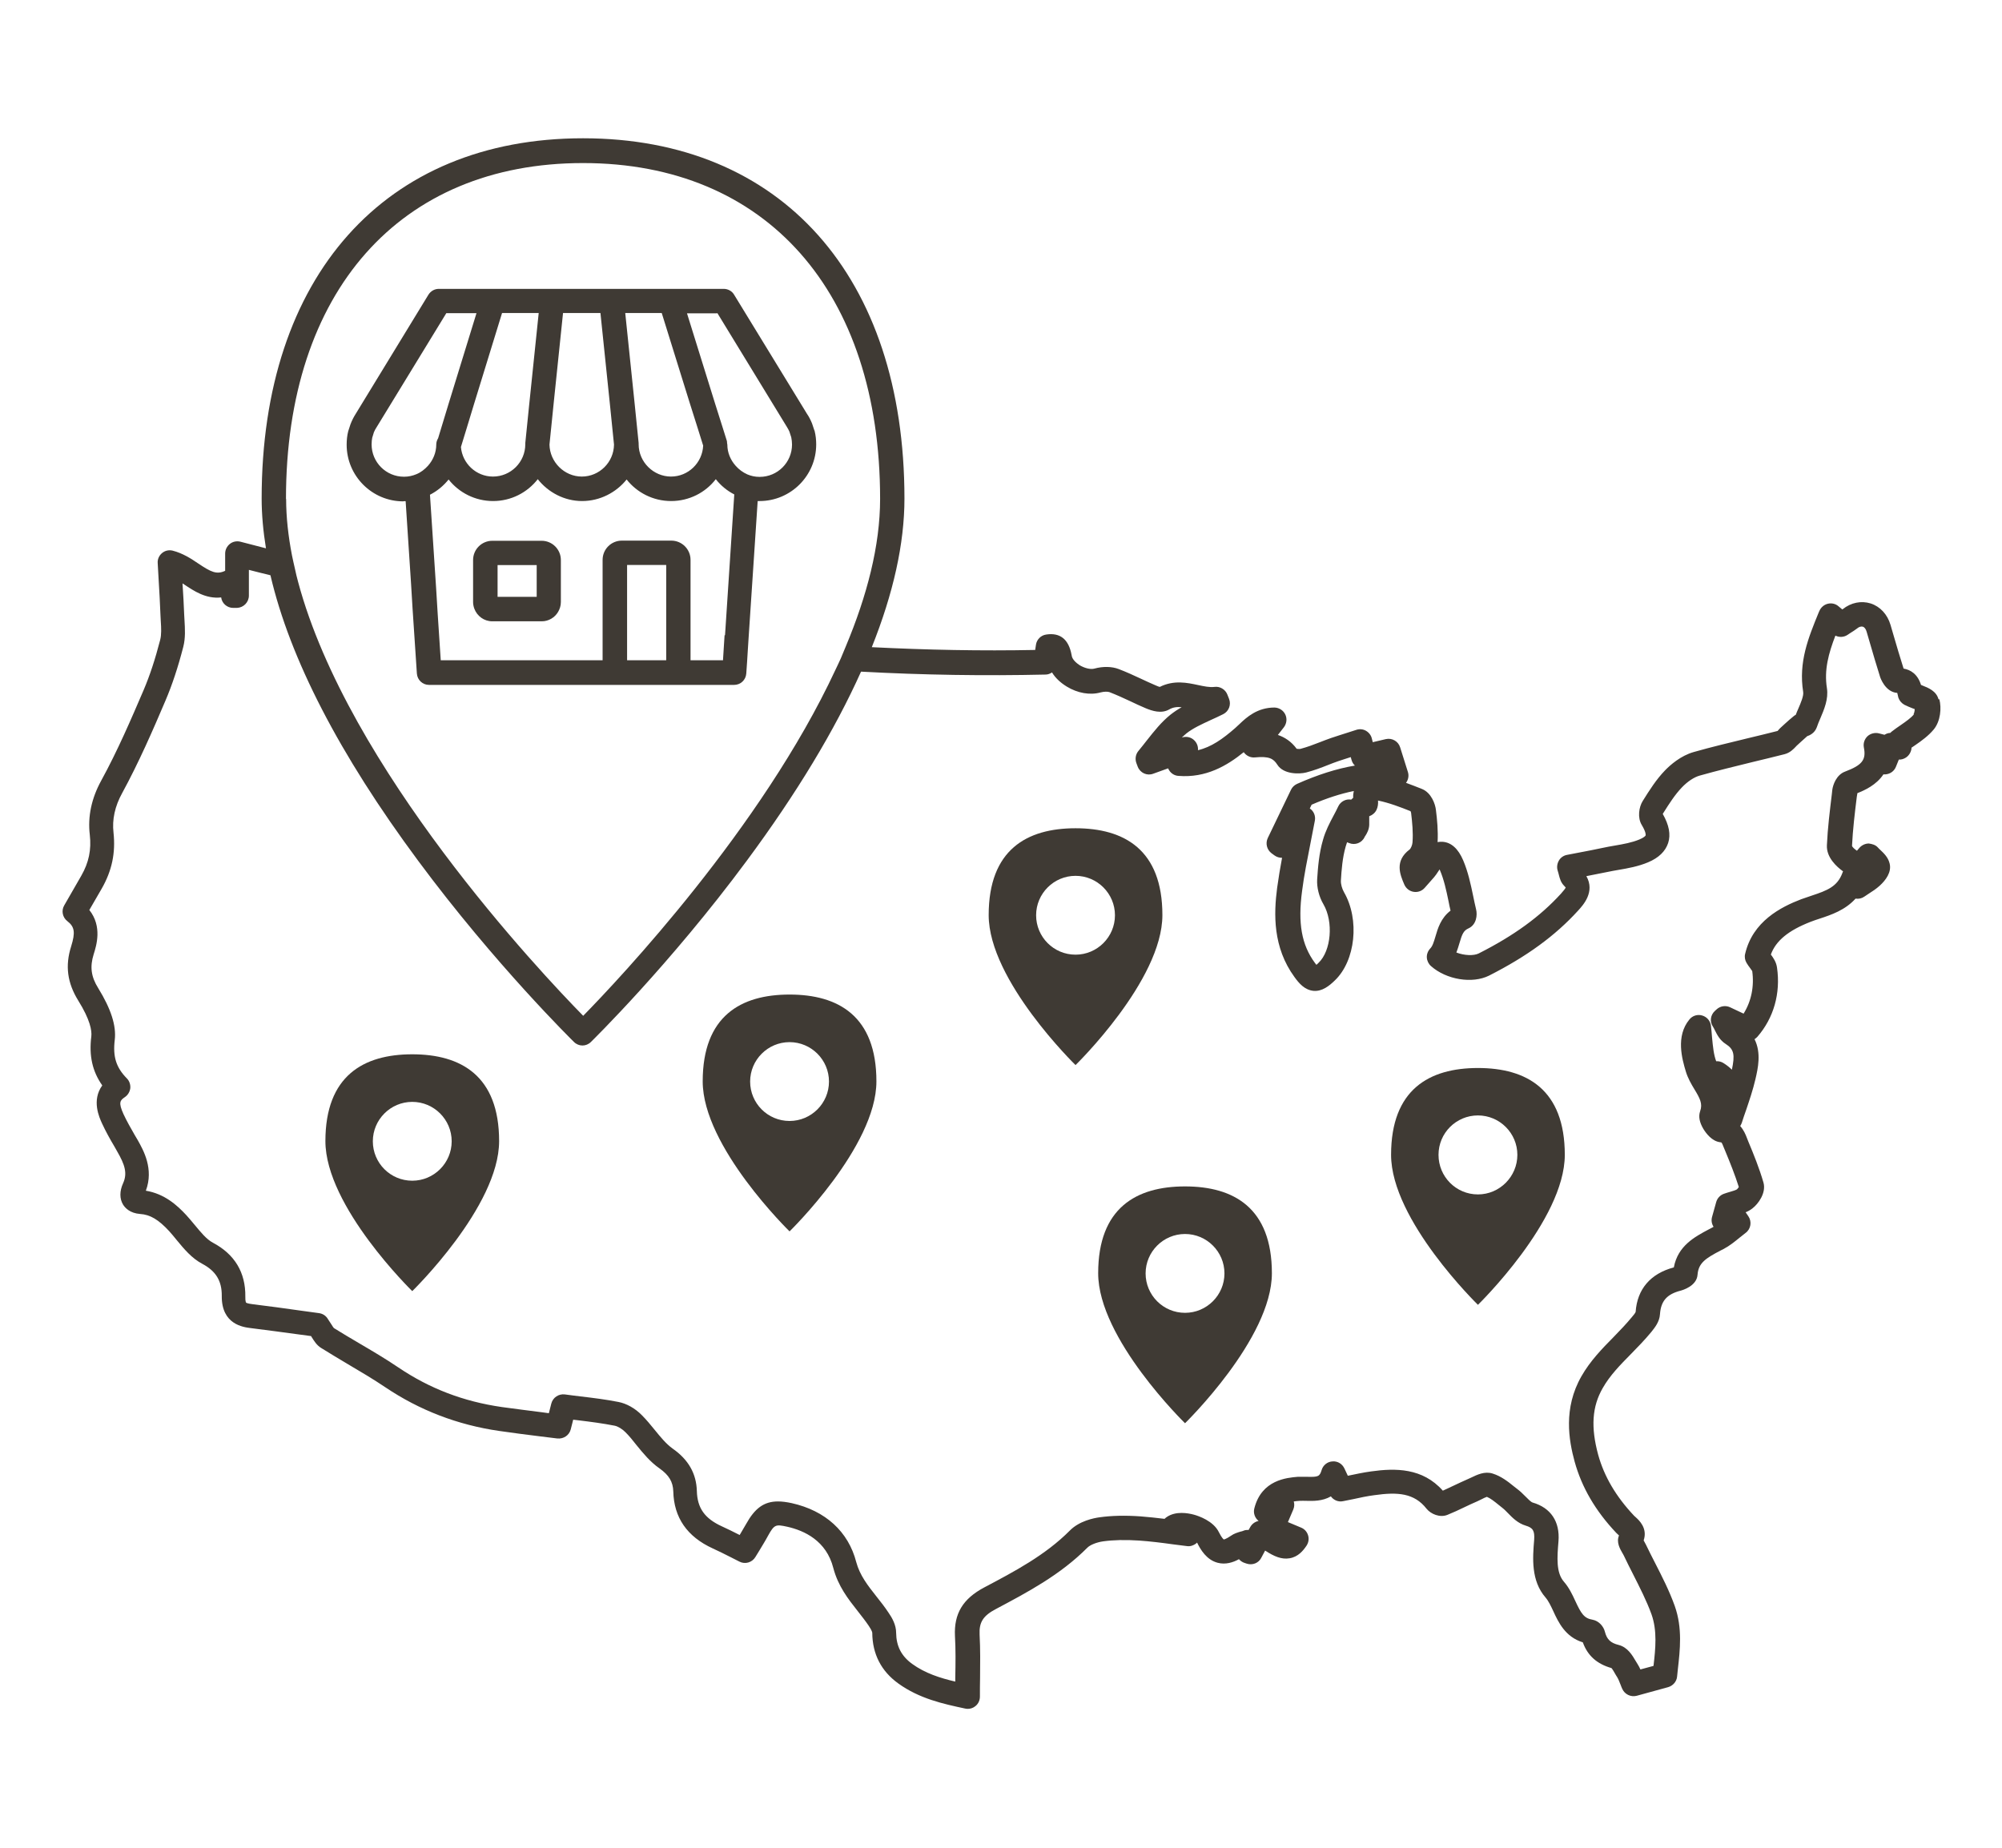 <?xml version="1.0" encoding="UTF-8"?>
<svg id="Layer_1" data-name="Layer 1" xmlns="http://www.w3.org/2000/svg" viewBox="0 0 130 120">
  <defs>
    <style>
      .cls-1 {
        fill: #3f3a34;
      }
    </style>
  </defs>
  <path class="cls-1" d="m125.88,45.42c-.14-.54-.66-.75-1.07-.91-.02-.01-.05-.02-.07-.03-.22-.71-.68-.98-1.13-1.06-.23-.73-.45-1.46-.66-2.19l-.19-.65c-.2-.68-.67-1.19-1.29-1.39-.61-.19-1.27-.06-1.81.37,0,0-.02.01-.03.02l-.24-.2c-.19-.17-.45-.23-.7-.17-.25.06-.45.24-.55.47l-.04.09c-.68,1.66-1.32,3.23-1.01,5.17.04.25-.15.7-.32,1.09-.06.13-.11.26-.16.39-.05.03-.11.06-.16.11-.18.15-.36.3-.53.46l-.23.21c-.07.06-.14.13-.2.2-.02.02-.04.05-.06.07-.65.17-1.31.32-1.96.48-1.15.28-2.33.56-3.49.89-.85.24-1.53.85-1.86,1.19-.57.59-1,1.27-1.45,1.99-.25.4-.35,1.09-.06,1.56.3.5.25.67.25.67-.01.04-.12.15-.41.27-.48.2-1.03.3-1.62.4-.25.04-.5.09-.74.14-.51.11-1.03.21-1.56.31l-.78.15c-.22.04-.42.18-.53.38-.11.2-.14.43-.07.65.04.12.06.21.08.29.06.22.12.47.34.69.06.06.09.1.1.11-.03.07-.14.21-.31.4-1.36,1.49-3.05,2.72-5.34,3.88-.32.16-.93.14-1.45-.06.08-.21.14-.41.2-.61.17-.59.27-.82.59-.96.52-.24.58-.87.49-1.23-.07-.29-.13-.58-.19-.87-.16-.77-.33-1.57-.65-2.32-.32-.75-.77-1.16-1.33-1.2-.11-.01-.23,0-.33.02.04-.74-.03-1.47-.11-2.1-.04-.36-.29-1.1-.9-1.35-.33-.13-.68-.27-1.04-.4.15-.2.2-.47.12-.71l-.5-1.59c-.12-.4-.53-.63-.93-.54l-.85.2-.06-.24c-.05-.21-.19-.39-.38-.5-.19-.11-.42-.13-.63-.06l-.56.18c-.37.12-.73.23-1.08.35-.24.08-.48.18-.72.27-.43.17-.84.32-1.25.43-.06.02-.18.01-.26,0-.35-.48-.78-.75-1.22-.9l.39-.5c.18-.24.22-.56.09-.83-.13-.27-.4-.44-.7-.45-1.11,0-1.8.62-2.28,1.08-.09.09-.18.17-.27.25-.81.71-1.56,1.24-2.42,1.44.02-.23-.06-.46-.23-.63-.21-.22-.53-.29-.82-.19.1-.1.2-.18.3-.27.43-.34.98-.59,1.56-.86.28-.13.56-.25.83-.39.36-.18.53-.61.38-.99l-.11-.28c-.13-.34-.49-.55-.84-.5-.31.04-.68-.04-1.06-.12-.7-.15-1.57-.34-2.49.12-.05-.01-.14-.04-.27-.1-.32-.14-.64-.28-.95-.43-.47-.22-.95-.44-1.45-.63-.44-.17-1.03-.18-1.57-.03-.25.07-.62-.02-.95-.21-.27-.17-.48-.4-.52-.59l-.02-.1c-.19-1.01-.75-1.45-1.65-1.31-.34.05-.61.32-.66.66l-.05.34c-3.5.07-7.03,0-10.61-.18,1.4-3.5,2.12-6.73,2.12-9.65,0-14.43-8-23.4-20.87-23.4s-20.87,8.97-20.87,23.4c0,1.04.1,2.12.28,3.23-.55-.14-1.1-.28-1.66-.43-.24-.06-.49-.01-.68.14-.19.15-.31.38-.31.63v1.12c-.55.26-.92.08-1.74-.47-.47-.32-1.01-.67-1.67-.84-.25-.06-.5,0-.69.16-.19.16-.3.4-.28.65l.06,1.06c.05.79.09,1.56.12,2.32l.02.39c.03.45.05.88-.04,1.22-.32,1.24-.67,2.31-1.08,3.27-.79,1.84-1.69,3.94-2.75,5.87-.63,1.15-.88,2.33-.74,3.51.11.98-.06,1.8-.55,2.66l-1.11,1.93c-.2.34-.11.78.2,1.02.48.37.53.74.25,1.64-.4,1.26-.25,2.37.46,3.52.78,1.25.89,1.96.85,2.32-.16,1.27.07,2.28.71,3.19-.7.97-.2,2.07-.01,2.48.24.52.52,1.02.8,1.49l.18.32c.49.85.68,1.41.38,2.07-.23.51-.23,1,0,1.38.13.21.44.56,1.11.61.65.04,1.2.37,1.89,1.12.16.18.32.37.48.57.48.58.97,1.18,1.67,1.55.88.47,1.27,1.11,1.26,2.08-.02,1.86,1.4,2.03,1.87,2.09,1.07.13,2.13.28,3.11.41l.82.11s.03.05.04.07c.16.25.32.52.61.7.56.35,1.13.69,1.7,1.03.83.49,1.68.99,2.48,1.53,2.2,1.48,4.68,2.44,7.38,2.83.88.13,1.77.24,2.64.35l1.14.14c.4.04.77-.2.87-.59l.16-.63c.11.01.22.03.34.04.82.1,1.59.2,2.35.35.21.04.49.21.7.42.25.25.48.53.72.84.44.54.89,1.09,1.49,1.51.62.44.88.87.9,1.5.04,1.7.9,2.94,2.56,3.7.38.17.75.36,1.15.56l.59.3c.37.19.82.05,1.03-.3l.27-.44c.19-.32.38-.62.55-.94.41-.74.5-.75,1.24-.59,1.12.25,2.55.91,3,2.68.31,1.18.96,2.01,1.6,2.82.24.31.49.62.71.95.21.31.22.43.22.44.01,1.38.58,2.49,1.69,3.29,1.37.99,2.93,1.33,4.34,1.63.05.01.11.02.17.02.18,0,.36-.06.5-.18.19-.15.29-.38.29-.62,0-.41,0-.82.01-1.22.01-.92.02-1.86-.03-2.8-.04-.81.23-1.23,1.07-1.67,2.05-1.09,4.17-2.21,5.93-3.98.18-.18.6-.35,1.03-.41.66-.09,1.43-.11,2.33-.05.71.05,1.45.14,2.16.24.32.04.63.08.95.12.21.03.42-.04.59-.17.02-.02.04-.04.06-.06,0,0,0,0,0,0,.23.47.62,1.12,1.33,1.31.52.14,1.01-.02,1.39-.23.1.11.23.2.36.24l.15.05c.37.12.77-.04.94-.38l.25-.47c.58.38,1.07.59,1.59.5.55-.09.88-.49,1.1-.82.13-.2.17-.44.1-.67-.07-.23-.23-.41-.45-.5l-.86-.36.35-.82c.07-.17.08-.35.03-.52.11-.02.24-.03.38-.04.14-.01.29,0,.44,0,.42.01,1.04.03,1.59-.29.18.25.49.38.8.31.21-.04.43-.09.65-.13.45-.1.92-.2,1.39-.26,1.49-.21,2.57-.14,3.37.88.28.35.87.6,1.36.4.37-.15.74-.32,1.11-.5.27-.13.55-.26.83-.38.09-.04.19-.09.29-.14.09-.05.24-.12.33-.15.24.1.49.3.76.52l.25.2c.13.1.24.22.36.34.3.31.65.66,1.15.81.47.14.59.33.55.92-.1,1.19-.21,2.66.74,3.75.19.22.34.54.5.88.33.72.78,1.68,1.92,2.03.31.87.93,1.41,1.86,1.67.07.08.17.25.23.36.05.08.09.16.14.23.08.13.15.31.22.49.04.1.07.19.11.27.16.36.56.55.94.45l2.04-.56c.31-.09.55-.36.58-.68l.05-.48c.14-1.25.31-2.67-.2-4.11-.35-.98-.82-1.9-1.28-2.8-.2-.39-.4-.78-.59-1.18-.04-.08-.1-.18-.15-.28,0,0,0,0,0,0,.27-.79-.3-1.31-.51-1.5-.04-.03-.07-.06-.11-.1-1.18-1.25-1.94-2.55-2.33-3.95-.49-1.8-.4-3.14.29-4.34.47-.83,1.14-1.51,1.85-2.23.44-.45.89-.91,1.31-1.42.22-.28.53-.65.56-1.15.06-.86.45-1.3,1.34-1.53.11-.03,1.05-.29,1.1-1.04.06-.77.55-1.07,1.48-1.56l.2-.1c.4-.21.73-.48,1.06-.75.13-.1.25-.2.38-.3.34-.25.42-.73.18-1.08l-.15-.22s-.02-.03-.03-.04c.15-.06.3-.14.44-.25.38-.29.91-1.01.72-1.68-.27-.93-.63-1.82-.99-2.68l-.09-.23c-.08-.21-.2-.5-.43-.76.04-.06.07-.13.1-.2.09-.28.18-.56.28-.83.22-.65.45-1.33.61-2.02.16-.69.39-1.7-.06-2.59.06-.04.12-.09.18-.15,1.07-1.23,1.52-2.83,1.28-4.5-.05-.36-.23-.62-.4-.85.33-.9,1.14-1.56,2.57-2.12.19-.08.4-.14.6-.21.76-.25,1.65-.55,2.33-1.3.2.03.4-.01.57-.13.09-.06.18-.12.27-.18.25-.16.5-.32.74-.54.37-.34.78-.87.63-1.44-.1-.41-.4-.68-.61-.88-.05-.05-.11-.1-.15-.15-.15-.17-.37-.23-.59-.26-.22,0-.44.1-.59.26l-.13.15s-.03.04-.05.06c-.16-.11-.29-.23-.32-.31.05-1.06.18-2.14.31-3.19l.04-.24c.48-.19,1.23-.53,1.69-1.22.35.03.68-.16.81-.49l.19-.47c.16.01.32-.04.46-.13.2-.13.33-.35.36-.58v-.06c.09-.06.17-.12.25-.17.42-.29.85-.6,1.2-1.02.44-.54.51-1.39.36-1.96Zm-1.59.96c-.2.25-.52.47-.88.72-.19.13-.38.26-.57.41-.03.03-.07.06-.1.09-.13,0-.26.05-.37.12-.01,0-.03-.01-.04-.01l-.31-.08c-.26-.07-.55,0-.75.18-.2.19-.29.46-.24.73.16.81-.11,1.15-1.22,1.57-.57.21-.79.87-.83,1.19l-.03.28c-.13,1.08-.27,2.19-.32,3.31-.04.79.62,1.39,1.05,1.7-.02.04-.04.08-.05.12-.33.87-.97,1.12-2,1.46-.23.08-.45.15-.67.23-1.33.51-3.15,1.44-3.64,3.55-.05.2-.01.41.09.58.08.13.16.25.24.35.05.08.13.18.13.18.14,1-.06,1.97-.56,2.77l-.87-.41c-.29-.14-.64-.09-.88.13l-.12.11c-.28.26-.34.68-.13,1,.05.07.09.16.13.24.15.3.33.66.71.9.55.35.6.71.4,1.67-.14-.14-.31-.28-.53-.42-.15-.1-.32-.14-.49-.13-.16-.42-.21-.93-.27-1.56-.02-.25-.04-.5-.07-.75-.04-.31-.26-.57-.57-.66-.3-.09-.63.01-.83.26-.9,1.09-.47,2.58-.23,3.38.13.43.35.81.55,1.14.37.61.55.95.38,1.43-.12.34-.05.72.21,1.16.18.29.55.79,1.08.86.07,0,.09.02.09.02.04.03.1.19.14.29l.1.24c.32.77.64,1.57.89,2.36-.04.06-.09.12-.12.15-.07.05-.27.11-.44.16-.14.04-.27.08-.41.13-.25.09-.43.29-.5.54l-.27.97c-.06.22-.02.45.1.63-.04.03-.08.05-.12.07l-.19.1c-.9.48-2.01,1.06-2.27,2.47-1.52.4-2.38,1.42-2.48,2.89-.02.07-.15.23-.23.32-.37.45-.77.87-1.2,1.31-.75.76-1.52,1.55-2.09,2.55-1.19,2.08-.82,4.16-.44,5.55.46,1.66,1.34,3.18,2.7,4.62.06.06.12.12.18.17-.19.44.07.88.22,1.14.03.06.07.11.09.16.19.41.4.81.6,1.21.45.89.88,1.73,1.2,2.61.38,1.07.26,2.23.13,3.35l-.85.23c-.05-.11-.11-.23-.18-.34l-.11-.18c-.24-.41-.54-.92-1.12-1.07-.53-.13-.77-.36-.9-.87-.08-.32-.37-.69-.8-.77-.55-.09-.74-.4-1.12-1.22-.19-.41-.4-.86-.74-1.25-.51-.59-.44-1.56-.35-2.63.1-1.27-.5-2.17-1.68-2.51-.11-.03-.32-.25-.47-.4-.17-.17-.34-.34-.53-.48l-.23-.18c-.38-.31-.82-.65-1.36-.82-.53-.17-1.02.08-1.42.27-.08.04-.15.07-.22.1-.29.13-.58.26-.87.4-.24.11-.48.23-.73.34-1.32-1.49-3.09-1.47-4.66-1.25-.52.07-1.01.18-1.5.28,0,0,0,0-.01,0l-.22-.47c-.14-.3-.44-.49-.78-.46-.33.02-.61.25-.7.56-.13.42-.21.46-.95.44-.21,0-.41,0-.6,0-.7.06-2.35.19-2.82,2.05-.08.3.03.62.28.82,0,0-.02,0-.02,0-.23.05-.42.2-.53.4l-.1.18c-.11,0-.22,0-.33.05-.07.03-.14.05-.2.06-.19.06-.41.12-.62.27-.32.22-.46.24-.46.24-.02-.01-.13-.09-.32-.47-.36-.74-1.33-1.06-1.62-1.14-.41-.11-1.17-.24-1.75.14-.06.04-.11.08-.16.13-.51-.06-1.03-.12-1.56-.16-1.01-.07-1.88-.05-2.66.06-.38.05-1.32.24-1.93.86-1.59,1.6-3.6,2.66-5.55,3.69-1.4.74-1.98,1.71-1.91,3.16.05.88.04,1.76.02,2.7,0,.09,0,.17,0,.26-.98-.23-1.96-.54-2.8-1.15-.7-.51-1.03-1.15-1.04-2.02,0-.51-.26-.97-.49-1.3-.25-.38-.52-.72-.79-1.06-.56-.71-1.08-1.37-1.31-2.23-.51-1.98-2-3.34-4.19-3.83-.33-.07-.62-.11-.89-.11-.92,0-1.51.45-2.08,1.48-.13.23-.27.46-.41.7-.4-.2-.77-.39-1.15-.56-1.12-.51-1.6-1.19-1.63-2.29-.03-1.13-.54-2.04-1.57-2.76-.42-.3-.78-.74-1.17-1.22-.26-.32-.53-.65-.83-.95-.44-.45-1-.76-1.52-.86-.81-.16-1.61-.26-2.46-.36-.33-.04-.67-.08-1.02-.13-.4-.05-.78.2-.88.59l-.16.63-.44-.06c-.86-.11-1.74-.22-2.61-.34-2.5-.36-4.69-1.2-6.72-2.57-.84-.57-1.71-1.08-2.56-1.58-.56-.33-1.12-.66-1.63-.98-.05-.05-.09-.13-.15-.22-.08-.13-.17-.27-.28-.43-.13-.18-.32-.29-.54-.32l-1.17-.16c-.99-.14-2.06-.29-3.14-.42-.35-.04-.42-.1-.42-.1,0,0-.06-.08-.05-.39.02-1.57-.69-2.75-2.1-3.5-.42-.22-.79-.68-1.19-1.16-.18-.22-.36-.43-.54-.63-.6-.65-1.42-1.39-2.63-1.59.53-1.42-.16-2.63-.53-3.29l-.19-.32c-.27-.47-.52-.91-.73-1.36-.35-.77-.22-.9.09-1.11.19-.13.32-.34.35-.58.02-.23-.06-.47-.22-.63-.7-.71-.92-1.41-.79-2.5.11-.92-.24-2.01-1.07-3.36-.47-.75-.55-1.39-.3-2.2.18-.57.57-1.81-.28-2.88l.81-1.4c.66-1.16.9-2.31.76-3.62-.1-.85.09-1.72.56-2.57,1.09-2,2.01-4.12,2.81-6,.44-1.03.82-2.18,1.16-3.5.15-.58.11-1.18.08-1.71l-.02-.36c-.03-.68-.06-1.36-.11-2.05.04.02.07.05.11.07.62.41,1.4.95,2.4.84.05.39.39.68.78.68h.25c.43-.02.77-.37.77-.8v-1.67c.47.12.93.24,1.4.35,1.26,5.41,4.46,11.62,9.59,18.54,5,6.75,10.07,11.72,10.12,11.77.15.15.35.23.55.23s.4-.08.55-.23c.05-.05,5.12-5.01,10.12-11.77,3.25-4.39,5.72-8.49,7.42-12.28,4.05.22,8.03.28,11.97.19.16,0,.3-.05.43-.14.22.36.55.67.96.92.7.43,1.52.57,2.19.38.23-.06.47-.06.58-.02.44.17.88.37,1.33.58.34.16.67.32,1.01.46.45.19,1.03.37,1.53.09.26-.15.51-.18.82-.15-.25.14-.49.3-.72.48-.61.49-1.07,1.08-1.53,1.66-.18.23-.36.46-.55.69-.19.22-.24.53-.14.8l.09.24c.16.4.6.6,1,.45l.97-.35s.04.09.07.13c.13.21.36.35.61.36,1.77.14,3.13-.65,4.23-1.54.16.23.44.37.73.34.92-.09,1.2.08,1.45.47.4.64,1.43.62,1.87.51.5-.13.98-.31,1.43-.49.22-.09.44-.17.67-.25.26-.09.53-.17.8-.26l.05.18c.04.15.12.28.22.37-1.19.2-2.43.6-3.76,1.19-.17.08-.31.21-.39.38l-1.51,3.14c-.16.34-.06.75.24.98l.19.14c.15.11.32.16.5.16-.12.64-.23,1.29-.32,1.95-.22,1.68-.29,3.86,1.13,5.8.29.4.65.83,1.23.89.56.05,1.02-.32,1.38-.67,1.35-1.28,1.63-3.96.6-5.74-.13-.23-.21-.53-.2-.75.04-.68.1-1.48.31-2.21.03-.09.06-.18.09-.28l.13.05c.38.16.83,0,1.01-.39.01-.03.03-.06.05-.08.1-.16.24-.4.25-.71,0-.12,0-.25,0-.37,0-.06,0-.13,0-.19.2-.07.38-.22.47-.41.09-.18.12-.41.1-.61.73.15,1.46.43,2.11.69.02.04.04.09.04.12.07.59.14,1.27.09,1.91-.01.18-.12.41-.19.46-.99.75-.62,1.63-.34,2.28.11.25.34.43.61.47.28.04.54-.06.72-.27.11-.13.21-.24.3-.34.21-.23.4-.44.56-.7.04-.06.07-.11.1-.15,0,.02.02.04.02.05.26.61.41,1.29.56,2.02.04.21.08.41.13.61-.63.48-.83,1.16-.98,1.68-.1.33-.18.62-.34.78-.15.16-.23.37-.22.58.01.21.11.42.27.56,1,.89,2.69,1.16,3.77.62,2.46-1.25,4.3-2.59,5.79-4.23.32-.35,1.11-1.21.53-2.23.46-.09.91-.18,1.36-.27.23-.05.46-.09.69-.13.65-.11,1.32-.23,1.96-.5.69-.29,1.12-.71,1.3-1.25.18-.55.06-1.17-.35-1.89.01-.02.03-.05.03-.05.39-.62.76-1.2,1.21-1.67.37-.39.8-.67,1.16-.77,1.13-.32,2.3-.6,3.43-.88.69-.17,1.39-.33,2.08-.51.35-.09.58-.33.73-.49.03-.03.06-.07.1-.1l.24-.22c.13-.12.27-.24.4-.36.15-.05.48-.19.62-.57.06-.19.15-.39.23-.58.25-.59.54-1.26.43-1.97-.19-1.19.11-2.26.55-3.41.25.12.55.11.79-.05l.18-.12c.16-.1.32-.2.46-.31.07-.06.21-.14.35-.1.11.03.2.15.25.33l.19.65c.22.76.44,1.51.68,2.27.01.04.33,1,1.12,1.05,0,.02,0,.03.01.05.02.1.04.19.06.26.07.2.21.36.39.46.17.09.36.16.53.23.05.02.1.04.14.05,0,.14-.04.29-.08.34Zm-105.72-13.98c0-13.46,7.39-21.81,19.29-21.81s19.29,8.36,19.29,21.81c0,3.05-.86,6.31-2.22,9.56-.11.26-.21.51-.32.77-.11.26-.24.51-.36.77-4.78,10.27-14.03,20.07-16.38,22.47-2.79-2.84-15.27-16.08-18.51-28.17-.08-.29-.15-.58-.21-.87-.07-.29-.13-.58-.19-.86-.24-1.24-.38-2.47-.38-3.66Zm66.48,20.11l.12-.25c.97-.42,1.87-.71,2.74-.89-.03.13-.05.27-.04.44-.05.04-.09.08-.13.12-.34-.06-.69.12-.84.44-.09.2-.2.4-.3.59-.26.49-.53,1-.69,1.58-.26.88-.33,1.8-.38,2.57-.03.52.12,1.13.41,1.62.66,1.14.5,3.02-.32,3.8-.05.05-.1.1-.14.13-.03-.04-.06-.08-.1-.13-.86-1.17-1.11-2.57-.83-4.66.13-1.04.34-2.05.55-3.13.09-.48.19-.95.28-1.44.06-.31-.07-.62-.32-.79Zm22.95.37s0,0,0,0c0,0,0,0,0,0,0,0,0,0,0,0Z"/>
  <path class="cls-1" d="m26.22,32.55s.08,0,.12,0l.35,5.33.05.82.05.83.28,4.21c.03.42.37.74.79.74h19.81c.42,0,.76-.32.79-.74l.05-.72.05-.8.05-.78.59-8.9s.08,0,.12,0c2.03,0,3.68-1.65,3.68-3.68,0-.29-.03-.58-.1-.86,0-.02,0-.04-.02-.05l-.15-.45c-.09-.22-.2-.44-.32-.61l-4.74-7.75c-.14-.24-.4-.38-.68-.38h-18.49c-.28,0-.53.14-.68.38l-4.73,7.75c-.12.19-.23.4-.33.66l-.15.46c-.07.28-.1.57-.1.87,0,2.03,1.65,3.68,3.68,3.68Zm-2.05-4.12l.11-.36c.05-.12.11-.23.19-.35l4.51-7.38h1.96l-1.81,5.88-.24.79-.24.79-.2.66c-.07.12-.12.25-.12.4,0,.54-.21,1.02-.54,1.39-.21.23-.46.43-.76.55-.24.1-.51.16-.78.16,0,0-.01,0-.02,0-1.16,0-2.1-.94-2.1-2.1,0-.17.02-.33.04-.43Zm14.82-8.1l.61,5.88.08.79.08.79.11,1.08c-.01,1.15-.95,2.08-2.09,2.08s-2.08-.95-2.1-2.08l.11-1.08.08-.79.08-.79.61-5.88h2.42Zm7.59,0l4.52,7.4c.07.11.13.23.16.3l.12.37c.03.15.05.31.05.47,0,1.16-.94,2.1-2.1,2.1,0,0-.01,0-.02,0-.28,0-.54-.06-.78-.16-.29-.13-.55-.32-.76-.56-.33-.37-.54-.85-.54-1.37,0-.04-.02-.08-.02-.12,0-.04,0-.08-.01-.12l-.26-.83-.25-.79-.25-.79-1.83-5.88h1.95Zm.47,20.93l-.05.78-.05.8v.04h-2.11v-6.52c0-.69-.56-1.25-1.25-1.25h-3.21c-.69,0-1.25.56-1.25,1.25v6.52h-10.51l-.2-3.04-.05-.82-.05-.82-.4-6.07c.47-.24.88-.58,1.21-.99.67.85,1.72,1.4,2.89,1.4s2.22-.55,2.9-1.42c.68.86,1.73,1.42,2.88,1.42s2.21-.55,2.89-1.4c.67.85,1.72,1.4,2.89,1.4s2.23-.55,2.9-1.42c.32.41.73.75,1.2.99l-.6,9.14Zm-6.33,1.62v-6.19h2.54v6.19h-2.54Zm2.25-22.55l1.83,5.88.25.79.25.79.36,1.15c-.05,1.11-.96,2.01-2.09,2.01s-2.1-.94-2.1-2.1c0-.01,0-.03,0-.04,0-.01,0-.03,0-.04l-.1-.98-.08-.79-.08-.79-.61-5.88h2.38Zm-8.6,5.88l-.08.79-.08.79-.1.98s0,.03,0,.04c0,.01,0,.03,0,.04,0,1.16-.94,2.1-2.1,2.1-1.09,0-1.99-.85-2.08-1.92l.38-1.24.24-.79.24-.79,1.81-5.88h2.38l-.61,5.88Z"/>
  <path class="cls-1" d="m35.18,35.12h-3.21c-.69,0-1.25.56-1.25,1.25v2.73c0,.15.03.29.08.43.18.48.63.82,1.17.82h3.21s0,0,0,0c.45,0,.85-.25,1.06-.61.11-.19.18-.4.18-.64v-2.73c0-.69-.56-1.25-1.25-1.25Zm-2.87,1.58h2.54v2.06h-2.54v-2.06Z"/>
  <path class="cls-1" d="m76.95,77.05c-3.16,0-5.64,1.39-5.64,5.64s5.64,9.74,5.64,9.74c0,0,5.64-5.49,5.64-9.74s-2.48-5.64-5.64-5.64Zm0,8.21c-1.42,0-2.56-1.15-2.56-2.56s1.15-2.56,2.56-2.56,2.56,1.15,2.56,2.56-1.15,2.56-2.56,2.56Z"/>
  <path class="cls-1" d="m95.97,69.36c-3.16,0-5.64,1.39-5.64,5.64s5.64,9.74,5.64,9.74c0,0,5.64-5.49,5.64-9.74s-2.48-5.64-5.64-5.64Zm0,8.21c-1.42,0-2.56-1.15-2.56-2.57s1.15-2.56,2.56-2.56,2.56,1.15,2.56,2.56-1.15,2.57-2.56,2.57Z"/>
  <path class="cls-1" d="m69.84,53.79c-3.16,0-5.64,1.39-5.64,5.64s5.64,9.74,5.64,9.74c0,0,5.64-5.49,5.64-9.74s-2.48-5.64-5.64-5.64Zm0,8.21c-1.42,0-2.56-1.15-2.56-2.56s1.15-2.56,2.56-2.56,2.56,1.15,2.56,2.56-1.15,2.56-2.56,2.56Z"/>
  <path class="cls-1" d="m51.27,64.59c-3.16,0-5.64,1.39-5.64,5.64s5.64,9.74,5.64,9.74c0,0,5.64-5.49,5.64-9.74s-2.48-5.64-5.64-5.64Zm0,8.21c-1.42,0-2.56-1.15-2.56-2.56s1.15-2.56,2.56-2.56,2.56,1.15,2.56,2.56-1.15,2.56-2.56,2.56Z"/>
  <path class="cls-1" d="m26.77,68.47c-3.16,0-5.64,1.39-5.64,5.64s5.64,9.74,5.64,9.74c0,0,5.64-5.49,5.64-9.74s-2.48-5.64-5.64-5.64Zm0,8.21c-1.42,0-2.56-1.15-2.56-2.56s1.15-2.56,2.56-2.56,2.56,1.15,2.56,2.56-1.15,2.56-2.56,2.56Z"/>
</svg>